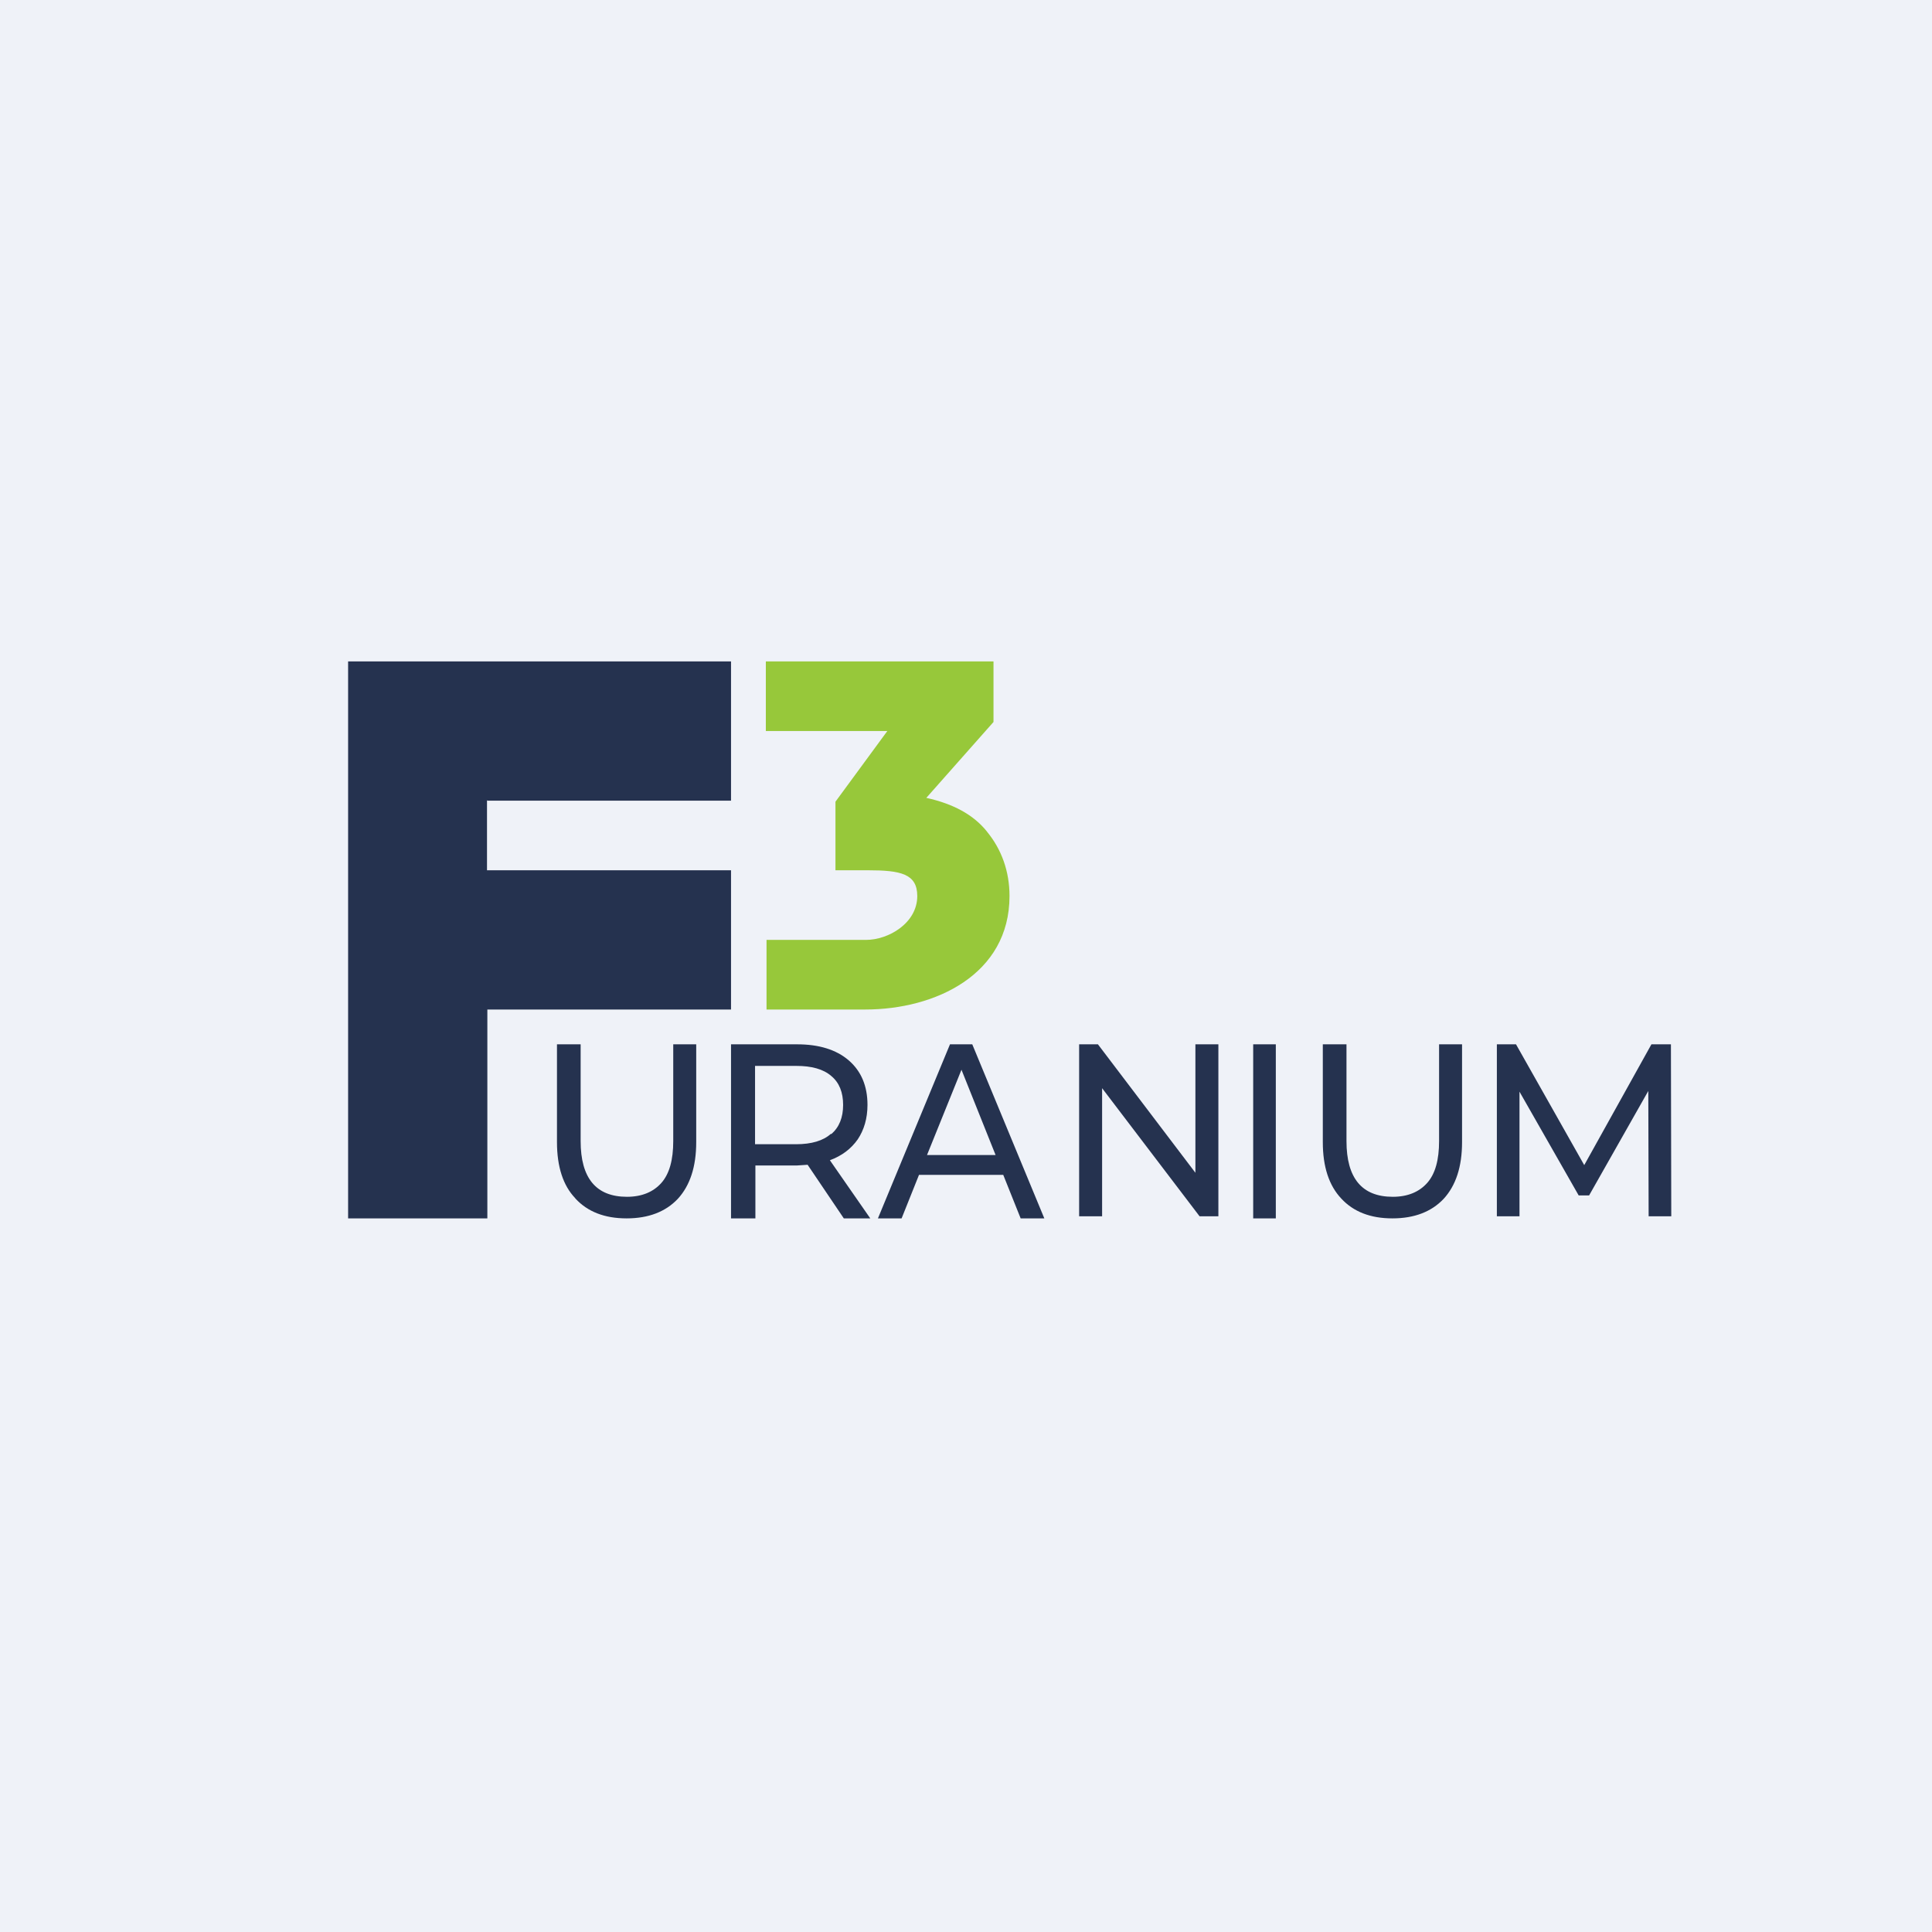 <?xml version="1.0" encoding="UTF-8"?>
<!-- generated by Finnhub -->
<svg viewBox="0 0 55.5 55.5" xmlns="http://www.w3.org/2000/svg">
<path d="M 0,0 H 55.5 V 55.5 H 0 Z" fill="rgb(239, 242, 248)"/>
<path d="M 16.52,34.415 C 16.18,34.06 16,33.52 16,32.81 V 30 H 16.68 V 32.78 C 16.68,33.84 17.12,34.38 18.01,34.38 C 18.44,34.38 18.77,34.24 19,33.98 C 19.23,33.72 19.34,33.32 19.34,32.78 V 30 H 20 V 32.81 C 20,33.52 19.82,34.06 19.47,34.44 C 19.12,34.81 18.63,35 18,35 S 16.88,34.81 16.53,34.43 Z M 28.83,33.75 H 26.4 L 25.9,35 H 25.22 L 27.29,30 H 27.93 L 30,35 H 29.32 L 28.82,33.75 Z M 28.6,33.18 L 27.62,30.73 L 26.63,33.18 H 28.6 Z M 24.24,35 L 23.2,33.46 L 22.9,33.48 H 21.7 V 35 H 21 V 30 H 22.9 C 23.52,30 24.02,30.15 24.38,30.46 C 24.74,30.77 24.92,31.2 24.92,31.74 C 24.92,32.13 24.82,32.46 24.64,32.73 C 24.45,33 24.19,33.2 23.84,33.33 L 25,35 H 24.24 Z M 23.88,32.58 C 24.11,32.38 24.22,32.1 24.22,31.74 S 24.11,31.1 23.88,30.91 C 23.65,30.71 23.31,30.62 22.88,30.62 H 21.69 V 32.87 H 22.87 C 23.31,32.87 23.65,32.77 23.87,32.57 Z M 35,30 V 34.94 H 34.46 L 31.66,31.26 V 34.94 H 31 V 30 H 31.54 L 34.34,33.69 V 30 H 35 Z M 36,30 H 36.65 V 35 H 36 V 30 Z M 38.53,34.43 C 38.18,34.06 38,33.52 38,32.81 V 30 H 38.68 V 32.78 C 38.68,33.84 39.12,34.38 40.01,34.38 C 40.44,34.38 40.77,34.24 41,33.98 C 41.23,33.72 41.34,33.32 41.34,32.78 V 30 H 42 V 32.81 C 42,33.52 41.82,34.06 41.47,34.44 C 41.12,34.81 40.63,35 40,35 S 38.88,34.81 38.53,34.43 Z M 47.36,34.94 L 47.35,31.34 L 45.65,34.34 H 45.35 L 43.65,31.36 V 34.94 H 43 V 30 H 43.55 L 45.51,33.47 L 47.44,30 H 48 L 48.01,34.94 H 47.37 Z" fill="rgb(37, 50, 79)"/>
<path d="M 13.99,22.985 V 25 H 21 V 29 H 14 V 35 H 10 V 19 H 21 V 23 H 14 Z" fill="rgb(37, 50, 79)"/>
<path d="M 28.35,23.885 C 27.96,23.4 27.38,23.09 26.61,22.92 L 28.54,20.74 V 19 H 22 V 21 H 25.49 L 24,23.03 V 25 H 24.93 C 25.87,25 26.35,25.1 26.35,25.74 C 26.35,26.52 25.52,27 24.88,27 H 22.02 V 29 H 24.86 C 26.86,29 29,28 29,25.74 C 29,25.03 28.77,24.4 28.36,23.9 Z" fill="rgb(151, 200, 58)"/>
</svg>
